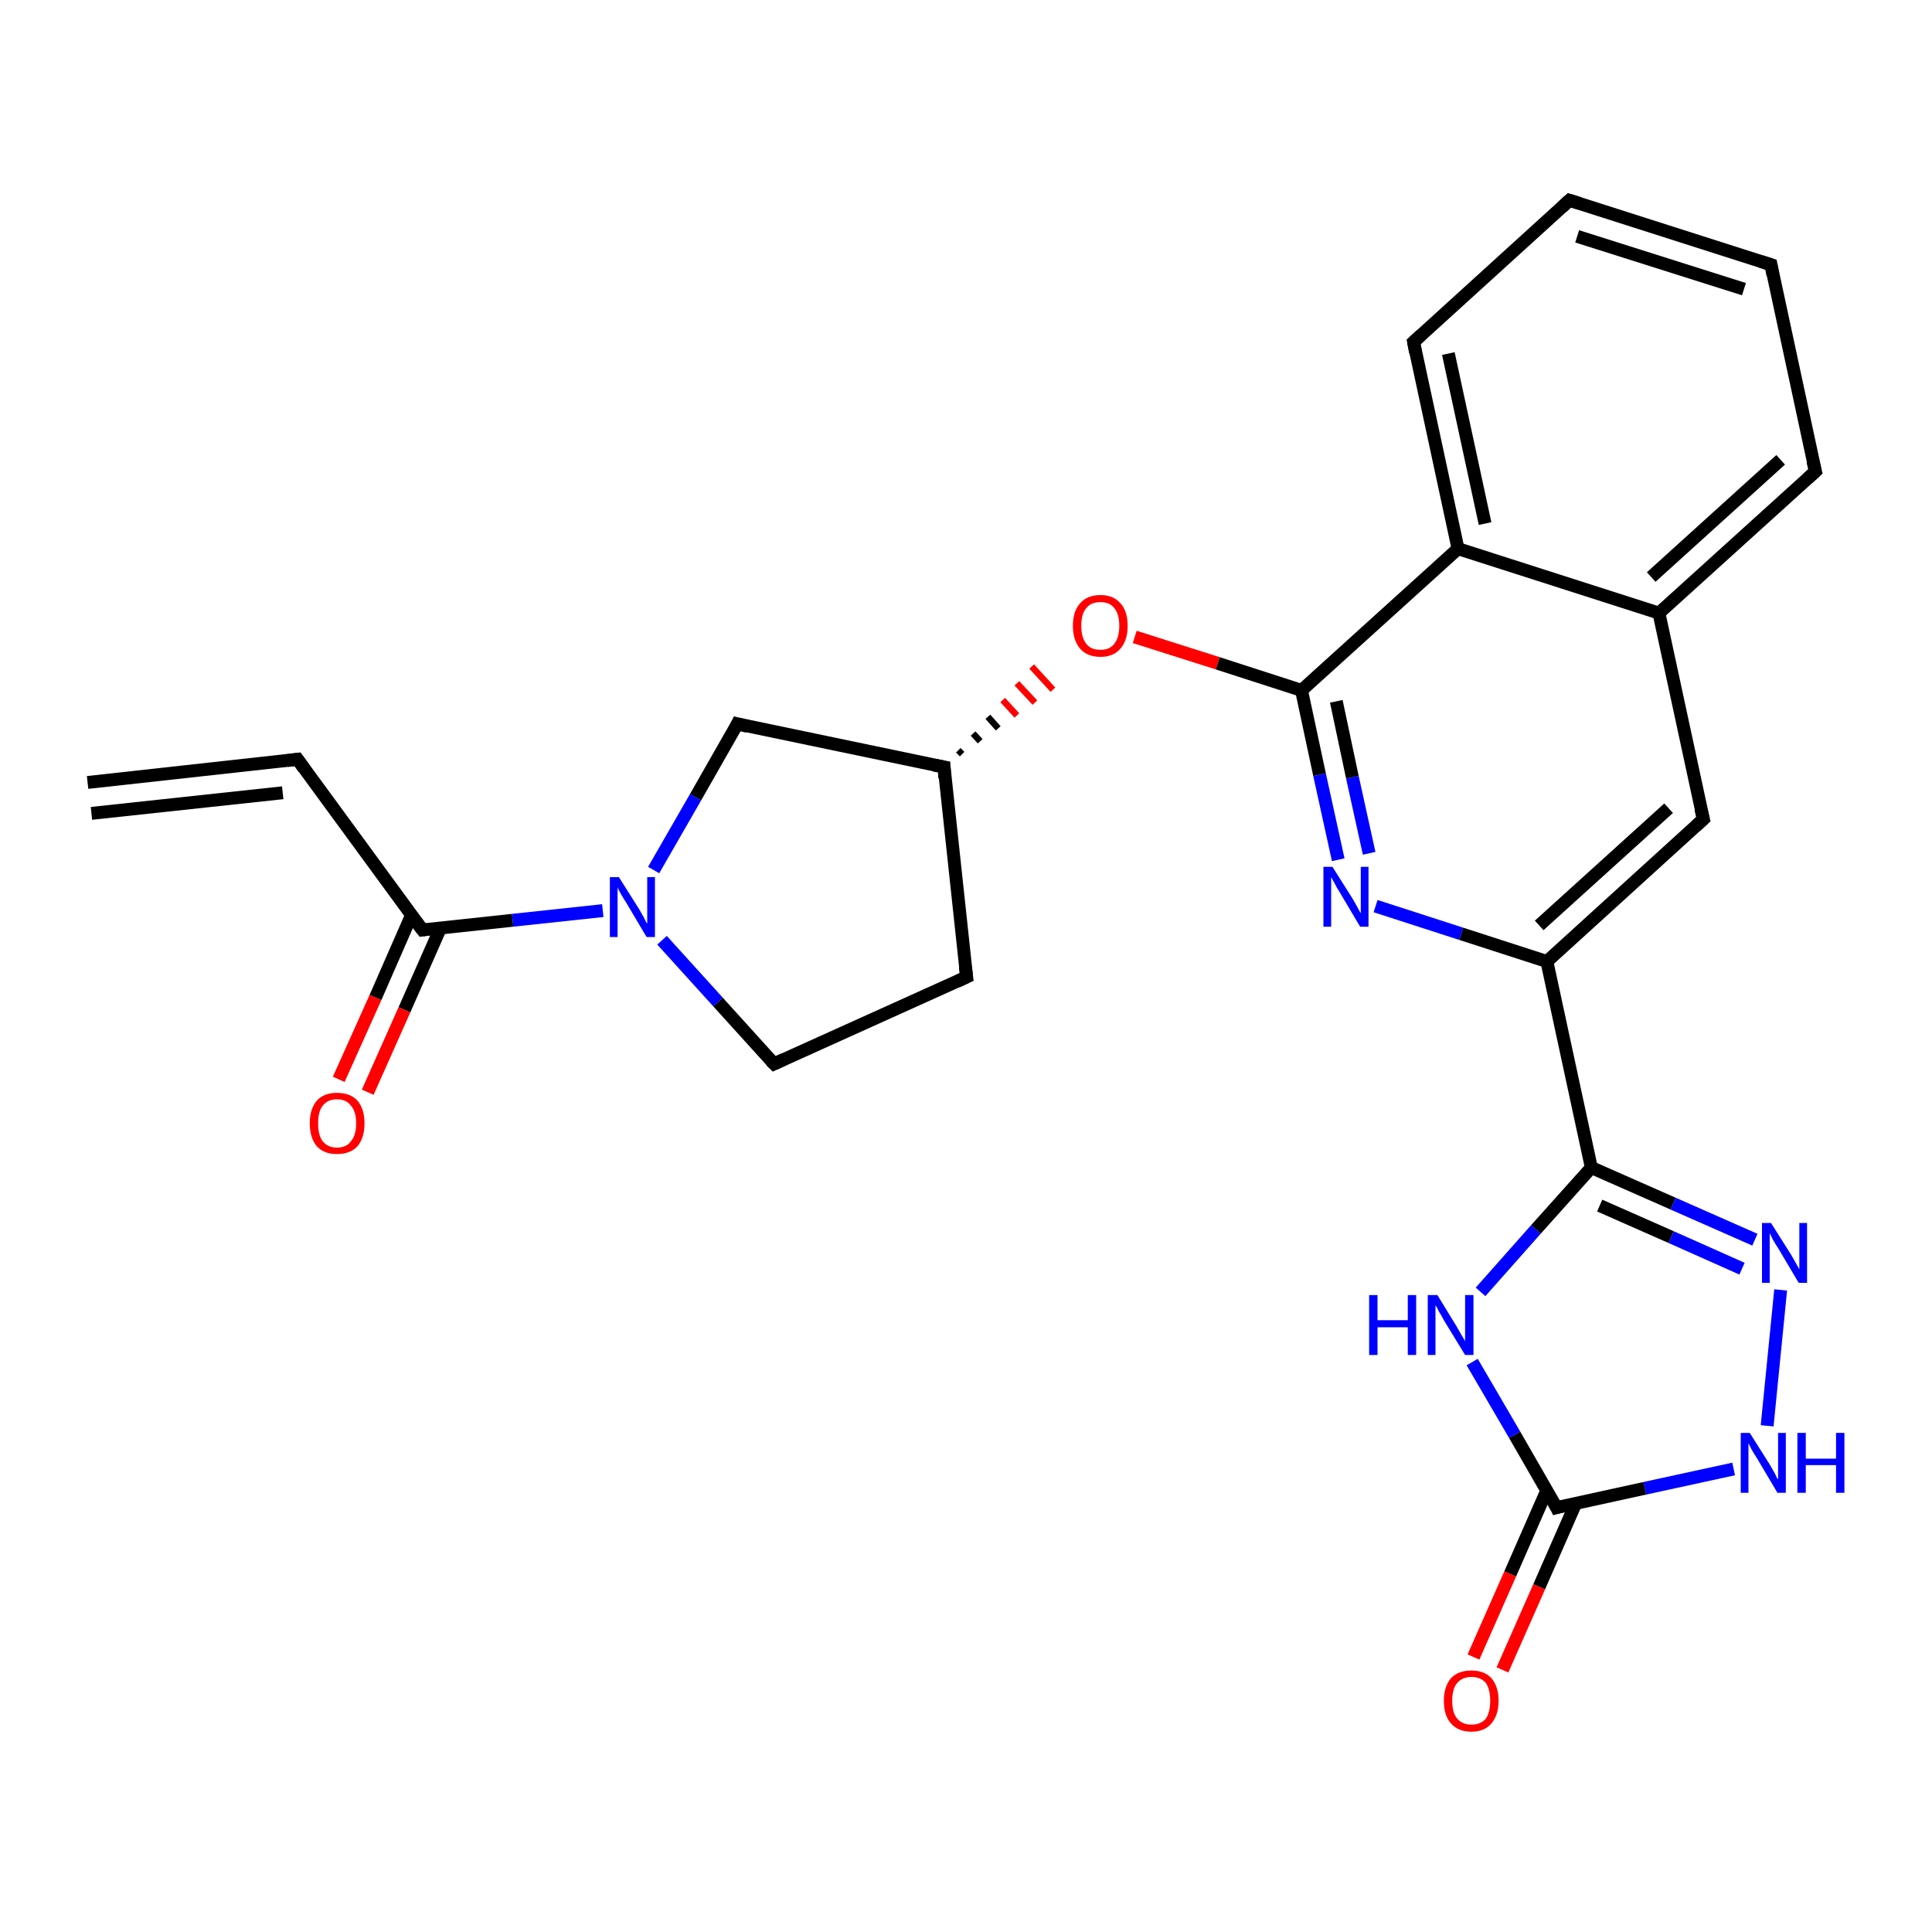 <?xml version='1.0' encoding='iso-8859-1'?>
<svg version='1.1' baseProfile='full'
              xmlns='http://www.w3.org/2000/svg'
                      xmlns:rdkit='http://www.rdkit.org/xml'
                      xmlns:xlink='http://www.w3.org/1999/xlink'
                  xml:space='preserve'
width='300px' height='300px' viewBox='0 0 300 300'>
<!-- END OF HEADER -->
<rect style='opacity:1.0;fill:#FFFFFF;stroke:none' width='300.0' height='300.0' x='0.0' y='0.0'> </rect>
<path class='bond-0 atom-0 atom-1' d='M 13.6,121.5 L 46.2,117.9' style='fill:none;fill-rule:evenodd;stroke:#000000;stroke-width:2.0px;stroke-linecap:butt;stroke-linejoin:miter;stroke-opacity:1' />
<path class='bond-0 atom-0 atom-1' d='M 14.2,126.3 L 43.9,123.1' style='fill:none;fill-rule:evenodd;stroke:#000000;stroke-width:2.0px;stroke-linecap:butt;stroke-linejoin:miter;stroke-opacity:1' />
<path class='bond-1 atom-1 atom-2' d='M 46.2,117.9 L 65.6,144.4' style='fill:none;fill-rule:evenodd;stroke:#000000;stroke-width:2.0px;stroke-linecap:butt;stroke-linejoin:miter;stroke-opacity:1' />
<path class='bond-2 atom-2 atom-3' d='M 63.9,142.1 L 58.3,154.9' style='fill:none;fill-rule:evenodd;stroke:#000000;stroke-width:2.0px;stroke-linecap:butt;stroke-linejoin:miter;stroke-opacity:1' />
<path class='bond-2 atom-2 atom-3' d='M 58.3,154.9 L 52.6,167.6' style='fill:none;fill-rule:evenodd;stroke:#FF0000;stroke-width:2.0px;stroke-linecap:butt;stroke-linejoin:miter;stroke-opacity:1' />
<path class='bond-2 atom-2 atom-3' d='M 68.4,144.1 L 62.8,156.8' style='fill:none;fill-rule:evenodd;stroke:#000000;stroke-width:2.0px;stroke-linecap:butt;stroke-linejoin:miter;stroke-opacity:1' />
<path class='bond-2 atom-2 atom-3' d='M 62.8,156.8 L 57.1,169.6' style='fill:none;fill-rule:evenodd;stroke:#FF0000;stroke-width:2.0px;stroke-linecap:butt;stroke-linejoin:miter;stroke-opacity:1' />
<path class='bond-3 atom-2 atom-4' d='M 65.6,144.4 L 79.6,142.9' style='fill:none;fill-rule:evenodd;stroke:#000000;stroke-width:2.0px;stroke-linecap:butt;stroke-linejoin:miter;stroke-opacity:1' />
<path class='bond-3 atom-2 atom-4' d='M 79.6,142.9 L 93.6,141.4' style='fill:none;fill-rule:evenodd;stroke:#0000FF;stroke-width:2.0px;stroke-linecap:butt;stroke-linejoin:miter;stroke-opacity:1' />
<path class='bond-4 atom-4 atom-5' d='M 102.8,146.0 L 111.5,155.6' style='fill:none;fill-rule:evenodd;stroke:#0000FF;stroke-width:2.0px;stroke-linecap:butt;stroke-linejoin:miter;stroke-opacity:1' />
<path class='bond-4 atom-4 atom-5' d='M 111.5,155.6 L 120.2,165.2' style='fill:none;fill-rule:evenodd;stroke:#000000;stroke-width:2.0px;stroke-linecap:butt;stroke-linejoin:miter;stroke-opacity:1' />
<path class='bond-5 atom-5 atom-6' d='M 120.2,165.2 L 150.1,151.7' style='fill:none;fill-rule:evenodd;stroke:#000000;stroke-width:2.0px;stroke-linecap:butt;stroke-linejoin:miter;stroke-opacity:1' />
<path class='bond-6 atom-6 atom-7' d='M 150.1,151.7 L 146.6,119.1' style='fill:none;fill-rule:evenodd;stroke:#000000;stroke-width:2.0px;stroke-linecap:butt;stroke-linejoin:miter;stroke-opacity:1' />
<path class='bond-7 atom-7 atom-8' d='M 149.4,117.1 L 148.8,116.5' style='fill:none;fill-rule:evenodd;stroke:#000000;stroke-width:1.0px;stroke-linecap:butt;stroke-linejoin:miter;stroke-opacity:1' />
<path class='bond-7 atom-7 atom-8' d='M 152.2,115.1 L 151.1,113.9' style='fill:none;fill-rule:evenodd;stroke:#000000;stroke-width:1.0px;stroke-linecap:butt;stroke-linejoin:miter;stroke-opacity:1' />
<path class='bond-7 atom-7 atom-8' d='M 155.0,113.1 L 153.4,111.3' style='fill:none;fill-rule:evenodd;stroke:#000000;stroke-width:1.0px;stroke-linecap:butt;stroke-linejoin:miter;stroke-opacity:1' />
<path class='bond-7 atom-7 atom-8' d='M 157.9,111.1 L 155.7,108.7' style='fill:none;fill-rule:evenodd;stroke:#FF0000;stroke-width:1.0px;stroke-linecap:butt;stroke-linejoin:miter;stroke-opacity:1' />
<path class='bond-7 atom-7 atom-8' d='M 160.7,109.1 L 157.9,106.1' style='fill:none;fill-rule:evenodd;stroke:#FF0000;stroke-width:1.0px;stroke-linecap:butt;stroke-linejoin:miter;stroke-opacity:1' />
<path class='bond-7 atom-7 atom-8' d='M 163.5,107.1 L 160.2,103.5' style='fill:none;fill-rule:evenodd;stroke:#FF0000;stroke-width:1.0px;stroke-linecap:butt;stroke-linejoin:miter;stroke-opacity:1' />
<path class='bond-8 atom-8 atom-9' d='M 176.2,98.9 L 189.1,103.0' style='fill:none;fill-rule:evenodd;stroke:#FF0000;stroke-width:2.0px;stroke-linecap:butt;stroke-linejoin:miter;stroke-opacity:1' />
<path class='bond-8 atom-8 atom-9' d='M 189.1,103.0 L 202.1,107.2' style='fill:none;fill-rule:evenodd;stroke:#000000;stroke-width:2.0px;stroke-linecap:butt;stroke-linejoin:miter;stroke-opacity:1' />
<path class='bond-9 atom-9 atom-10' d='M 202.1,107.2 L 204.9,120.3' style='fill:none;fill-rule:evenodd;stroke:#000000;stroke-width:2.0px;stroke-linecap:butt;stroke-linejoin:miter;stroke-opacity:1' />
<path class='bond-9 atom-9 atom-10' d='M 204.9,120.3 L 207.8,133.5' style='fill:none;fill-rule:evenodd;stroke:#0000FF;stroke-width:2.0px;stroke-linecap:butt;stroke-linejoin:miter;stroke-opacity:1' />
<path class='bond-9 atom-9 atom-10' d='M 207.5,108.9 L 210.0,120.7' style='fill:none;fill-rule:evenodd;stroke:#000000;stroke-width:2.0px;stroke-linecap:butt;stroke-linejoin:miter;stroke-opacity:1' />
<path class='bond-9 atom-9 atom-10' d='M 210.0,120.7 L 212.6,132.5' style='fill:none;fill-rule:evenodd;stroke:#0000FF;stroke-width:2.0px;stroke-linecap:butt;stroke-linejoin:miter;stroke-opacity:1' />
<path class='bond-10 atom-10 atom-11' d='M 213.6,140.7 L 226.9,145.0' style='fill:none;fill-rule:evenodd;stroke:#0000FF;stroke-width:2.0px;stroke-linecap:butt;stroke-linejoin:miter;stroke-opacity:1' />
<path class='bond-10 atom-10 atom-11' d='M 226.9,145.0 L 240.2,149.3' style='fill:none;fill-rule:evenodd;stroke:#000000;stroke-width:2.0px;stroke-linecap:butt;stroke-linejoin:miter;stroke-opacity:1' />
<path class='bond-11 atom-11 atom-12' d='M 240.2,149.3 L 247.1,181.3' style='fill:none;fill-rule:evenodd;stroke:#000000;stroke-width:2.0px;stroke-linecap:butt;stroke-linejoin:miter;stroke-opacity:1' />
<path class='bond-12 atom-12 atom-13' d='M 247.1,181.3 L 259.8,186.9' style='fill:none;fill-rule:evenodd;stroke:#000000;stroke-width:2.0px;stroke-linecap:butt;stroke-linejoin:miter;stroke-opacity:1' />
<path class='bond-12 atom-12 atom-13' d='M 259.8,186.9 L 272.5,192.5' style='fill:none;fill-rule:evenodd;stroke:#0000FF;stroke-width:2.0px;stroke-linecap:butt;stroke-linejoin:miter;stroke-opacity:1' />
<path class='bond-12 atom-12 atom-13' d='M 248.4,187.2 L 259.5,192.1' style='fill:none;fill-rule:evenodd;stroke:#000000;stroke-width:2.0px;stroke-linecap:butt;stroke-linejoin:miter;stroke-opacity:1' />
<path class='bond-12 atom-12 atom-13' d='M 259.5,192.1 L 270.5,197.0' style='fill:none;fill-rule:evenodd;stroke:#0000FF;stroke-width:2.0px;stroke-linecap:butt;stroke-linejoin:miter;stroke-opacity:1' />
<path class='bond-13 atom-13 atom-14' d='M 276.5,200.3 L 274.4,221.4' style='fill:none;fill-rule:evenodd;stroke:#0000FF;stroke-width:2.0px;stroke-linecap:butt;stroke-linejoin:miter;stroke-opacity:1' />
<path class='bond-14 atom-14 atom-15' d='M 269.2,228.1 L 255.4,231.1' style='fill:none;fill-rule:evenodd;stroke:#0000FF;stroke-width:2.0px;stroke-linecap:butt;stroke-linejoin:miter;stroke-opacity:1' />
<path class='bond-14 atom-14 atom-15' d='M 255.4,231.1 L 241.7,234.1' style='fill:none;fill-rule:evenodd;stroke:#000000;stroke-width:2.0px;stroke-linecap:butt;stroke-linejoin:miter;stroke-opacity:1' />
<path class='bond-15 atom-15 atom-16' d='M 240.2,231.4 L 234.5,244.4' style='fill:none;fill-rule:evenodd;stroke:#000000;stroke-width:2.0px;stroke-linecap:butt;stroke-linejoin:miter;stroke-opacity:1' />
<path class='bond-15 atom-15 atom-16' d='M 234.5,244.4 L 228.8,257.3' style='fill:none;fill-rule:evenodd;stroke:#FF0000;stroke-width:2.0px;stroke-linecap:butt;stroke-linejoin:miter;stroke-opacity:1' />
<path class='bond-15 atom-15 atom-16' d='M 244.7,233.4 L 239.0,246.4' style='fill:none;fill-rule:evenodd;stroke:#000000;stroke-width:2.0px;stroke-linecap:butt;stroke-linejoin:miter;stroke-opacity:1' />
<path class='bond-15 atom-15 atom-16' d='M 239.0,246.4 L 233.3,259.3' style='fill:none;fill-rule:evenodd;stroke:#FF0000;stroke-width:2.0px;stroke-linecap:butt;stroke-linejoin:miter;stroke-opacity:1' />
<path class='bond-16 atom-15 atom-17' d='M 241.7,234.1 L 235.2,222.8' style='fill:none;fill-rule:evenodd;stroke:#000000;stroke-width:2.0px;stroke-linecap:butt;stroke-linejoin:miter;stroke-opacity:1' />
<path class='bond-16 atom-15 atom-17' d='M 235.2,222.8 L 228.6,211.5' style='fill:none;fill-rule:evenodd;stroke:#0000FF;stroke-width:2.0px;stroke-linecap:butt;stroke-linejoin:miter;stroke-opacity:1' />
<path class='bond-17 atom-11 atom-18' d='M 240.2,149.3 L 264.5,127.2' style='fill:none;fill-rule:evenodd;stroke:#000000;stroke-width:2.0px;stroke-linecap:butt;stroke-linejoin:miter;stroke-opacity:1' />
<path class='bond-17 atom-11 atom-18' d='M 239.0,143.7 L 259.1,125.5' style='fill:none;fill-rule:evenodd;stroke:#000000;stroke-width:2.0px;stroke-linecap:butt;stroke-linejoin:miter;stroke-opacity:1' />
<path class='bond-18 atom-18 atom-19' d='M 264.5,127.2 L 257.6,95.2' style='fill:none;fill-rule:evenodd;stroke:#000000;stroke-width:2.0px;stroke-linecap:butt;stroke-linejoin:miter;stroke-opacity:1' />
<path class='bond-19 atom-19 atom-20' d='M 257.6,95.2 L 281.9,73.2' style='fill:none;fill-rule:evenodd;stroke:#000000;stroke-width:2.0px;stroke-linecap:butt;stroke-linejoin:miter;stroke-opacity:1' />
<path class='bond-19 atom-19 atom-20' d='M 256.4,89.6 L 276.5,71.4' style='fill:none;fill-rule:evenodd;stroke:#000000;stroke-width:2.0px;stroke-linecap:butt;stroke-linejoin:miter;stroke-opacity:1' />
<path class='bond-20 atom-20 atom-21' d='M 281.9,73.2 L 275.0,41.1' style='fill:none;fill-rule:evenodd;stroke:#000000;stroke-width:2.0px;stroke-linecap:butt;stroke-linejoin:miter;stroke-opacity:1' />
<path class='bond-21 atom-21 atom-22' d='M 275.0,41.1 L 243.7,31.1' style='fill:none;fill-rule:evenodd;stroke:#000000;stroke-width:2.0px;stroke-linecap:butt;stroke-linejoin:miter;stroke-opacity:1' />
<path class='bond-21 atom-21 atom-22' d='M 270.8,44.9 L 244.9,36.7' style='fill:none;fill-rule:evenodd;stroke:#000000;stroke-width:2.0px;stroke-linecap:butt;stroke-linejoin:miter;stroke-opacity:1' />
<path class='bond-22 atom-22 atom-23' d='M 243.7,31.1 L 219.5,53.1' style='fill:none;fill-rule:evenodd;stroke:#000000;stroke-width:2.0px;stroke-linecap:butt;stroke-linejoin:miter;stroke-opacity:1' />
<path class='bond-23 atom-23 atom-24' d='M 219.5,53.1 L 226.4,85.2' style='fill:none;fill-rule:evenodd;stroke:#000000;stroke-width:2.0px;stroke-linecap:butt;stroke-linejoin:miter;stroke-opacity:1' />
<path class='bond-23 atom-23 atom-24' d='M 224.9,54.9 L 230.6,81.3' style='fill:none;fill-rule:evenodd;stroke:#000000;stroke-width:2.0px;stroke-linecap:butt;stroke-linejoin:miter;stroke-opacity:1' />
<path class='bond-24 atom-7 atom-25' d='M 146.6,119.1 L 114.5,112.4' style='fill:none;fill-rule:evenodd;stroke:#000000;stroke-width:2.0px;stroke-linecap:butt;stroke-linejoin:miter;stroke-opacity:1' />
<path class='bond-25 atom-25 atom-4' d='M 114.5,112.4 L 108.0,123.8' style='fill:none;fill-rule:evenodd;stroke:#000000;stroke-width:2.0px;stroke-linecap:butt;stroke-linejoin:miter;stroke-opacity:1' />
<path class='bond-25 atom-25 atom-4' d='M 108.0,123.8 L 101.5,135.1' style='fill:none;fill-rule:evenodd;stroke:#0000FF;stroke-width:2.0px;stroke-linecap:butt;stroke-linejoin:miter;stroke-opacity:1' />
<path class='bond-26 atom-24 atom-9' d='M 226.4,85.2 L 202.1,107.2' style='fill:none;fill-rule:evenodd;stroke:#000000;stroke-width:2.0px;stroke-linecap:butt;stroke-linejoin:miter;stroke-opacity:1' />
<path class='bond-27 atom-17 atom-12' d='M 229.9,200.6 L 238.5,190.9' style='fill:none;fill-rule:evenodd;stroke:#0000FF;stroke-width:2.0px;stroke-linecap:butt;stroke-linejoin:miter;stroke-opacity:1' />
<path class='bond-27 atom-17 atom-12' d='M 238.5,190.9 L 247.1,181.3' style='fill:none;fill-rule:evenodd;stroke:#000000;stroke-width:2.0px;stroke-linecap:butt;stroke-linejoin:miter;stroke-opacity:1' />
<path class='bond-28 atom-24 atom-19' d='M 226.4,85.2 L 257.6,95.2' style='fill:none;fill-rule:evenodd;stroke:#000000;stroke-width:2.0px;stroke-linecap:butt;stroke-linejoin:miter;stroke-opacity:1' />
<path d='M 44.6,118.1 L 46.2,117.9 L 47.2,119.3' style='fill:none;stroke:#000000;stroke-width:2.0px;stroke-linecap:butt;stroke-linejoin:miter;stroke-opacity:1;' />
<path d='M 64.6,143.1 L 65.6,144.4 L 66.3,144.3' style='fill:none;stroke:#000000;stroke-width:2.0px;stroke-linecap:butt;stroke-linejoin:miter;stroke-opacity:1;' />
<path d='M 119.7,164.7 L 120.2,165.2 L 121.7,164.5' style='fill:none;stroke:#000000;stroke-width:2.0px;stroke-linecap:butt;stroke-linejoin:miter;stroke-opacity:1;' />
<path d='M 148.6,152.4 L 150.1,151.7 L 149.9,150.1' style='fill:none;stroke:#000000;stroke-width:2.0px;stroke-linecap:butt;stroke-linejoin:miter;stroke-opacity:1;' />
<path d='M 146.7,120.8 L 146.6,119.1 L 145.0,118.8' style='fill:none;stroke:#000000;stroke-width:2.0px;stroke-linecap:butt;stroke-linejoin:miter;stroke-opacity:1;' />
<path d='M 242.4,233.9 L 241.7,234.1 L 241.4,233.5' style='fill:none;stroke:#000000;stroke-width:2.0px;stroke-linecap:butt;stroke-linejoin:miter;stroke-opacity:1;' />
<path d='M 263.3,128.3 L 264.5,127.2 L 264.1,125.6' style='fill:none;stroke:#000000;stroke-width:2.0px;stroke-linecap:butt;stroke-linejoin:miter;stroke-opacity:1;' />
<path d='M 280.7,74.3 L 281.9,73.2 L 281.5,71.6' style='fill:none;stroke:#000000;stroke-width:2.0px;stroke-linecap:butt;stroke-linejoin:miter;stroke-opacity:1;' />
<path d='M 275.3,42.7 L 275.0,41.1 L 273.4,40.6' style='fill:none;stroke:#000000;stroke-width:2.0px;stroke-linecap:butt;stroke-linejoin:miter;stroke-opacity:1;' />
<path d='M 245.3,31.6 L 243.7,31.1 L 242.5,32.2' style='fill:none;stroke:#000000;stroke-width:2.0px;stroke-linecap:butt;stroke-linejoin:miter;stroke-opacity:1;' />
<path d='M 220.7,52.0 L 219.5,53.1 L 219.8,54.7' style='fill:none;stroke:#000000;stroke-width:2.0px;stroke-linecap:butt;stroke-linejoin:miter;stroke-opacity:1;' />
<path d='M 116.1,112.8 L 114.5,112.4 L 114.2,113.0' style='fill:none;stroke:#000000;stroke-width:2.0px;stroke-linecap:butt;stroke-linejoin:miter;stroke-opacity:1;' />
<path class='atom-3' d='M 48.1 174.4
Q 48.1 172.2, 49.2 170.9
Q 50.3 169.7, 52.3 169.7
Q 54.4 169.7, 55.5 170.9
Q 56.6 172.2, 56.6 174.4
Q 56.6 176.7, 55.5 178.0
Q 54.4 179.2, 52.3 179.2
Q 50.3 179.2, 49.2 178.0
Q 48.1 176.7, 48.1 174.4
M 52.3 178.2
Q 53.8 178.2, 54.5 177.2
Q 55.3 176.3, 55.3 174.4
Q 55.3 172.6, 54.5 171.7
Q 53.8 170.7, 52.3 170.7
Q 50.9 170.7, 50.1 171.7
Q 49.4 172.6, 49.4 174.4
Q 49.4 176.3, 50.1 177.2
Q 50.9 178.2, 52.3 178.2
' fill='#FF0000'/>
<path class='atom-4' d='M 96.1 136.2
L 99.2 141.1
Q 99.5 141.6, 100.0 142.5
Q 100.4 143.4, 100.5 143.4
L 100.5 136.2
L 101.7 136.2
L 101.7 145.5
L 100.4 145.5
L 97.2 140.1
Q 96.8 139.5, 96.4 138.8
Q 96.0 138.1, 95.9 137.8
L 95.9 145.5
L 94.7 145.5
L 94.7 136.2
L 96.1 136.2
' fill='#0000FF'/>
<path class='atom-8' d='M 166.6 97.2
Q 166.6 94.9, 167.7 93.7
Q 168.8 92.4, 170.9 92.4
Q 172.9 92.4, 174.0 93.7
Q 175.1 94.9, 175.1 97.2
Q 175.1 99.4, 174.0 100.7
Q 172.9 102.0, 170.9 102.0
Q 168.8 102.0, 167.7 100.7
Q 166.6 99.4, 166.6 97.2
M 170.9 100.9
Q 172.3 100.9, 173.0 100.0
Q 173.8 99.0, 173.8 97.2
Q 173.8 95.3, 173.0 94.4
Q 172.3 93.5, 170.9 93.5
Q 169.4 93.5, 168.7 94.4
Q 167.9 95.3, 167.9 97.2
Q 167.9 99.0, 168.7 100.0
Q 169.4 100.9, 170.9 100.9
' fill='#FF0000'/>
<path class='atom-10' d='M 206.9 134.6
L 210.0 139.5
Q 210.3 140.0, 210.8 140.9
Q 211.2 141.7, 211.3 141.8
L 211.3 134.6
L 212.5 134.6
L 212.5 143.9
L 211.2 143.9
L 208.0 138.5
Q 207.6 137.9, 207.2 137.1
Q 206.8 136.4, 206.7 136.2
L 206.7 143.9
L 205.5 143.9
L 205.5 134.6
L 206.9 134.6
' fill='#0000FF'/>
<path class='atom-13' d='M 275.0 189.9
L 278.1 194.8
Q 278.4 195.3, 278.9 196.2
Q 279.4 197.1, 279.4 197.1
L 279.4 189.9
L 280.6 189.9
L 280.6 199.2
L 279.3 199.2
L 276.1 193.8
Q 275.7 193.2, 275.3 192.5
Q 274.9 191.7, 274.8 191.5
L 274.8 199.2
L 273.6 199.2
L 273.6 189.9
L 275.0 189.9
' fill='#0000FF'/>
<path class='atom-14' d='M 271.7 222.5
L 274.8 227.4
Q 275.1 227.9, 275.6 228.8
Q 276.0 229.7, 276.1 229.7
L 276.1 222.5
L 277.3 222.5
L 277.3 231.8
L 276.0 231.8
L 272.8 226.4
Q 272.4 225.8, 272.0 225.1
Q 271.6 224.3, 271.5 224.1
L 271.5 231.8
L 270.3 231.8
L 270.3 222.5
L 271.7 222.5
' fill='#0000FF'/>
<path class='atom-14' d='M 279.1 222.5
L 280.4 222.5
L 280.4 226.5
L 285.1 226.5
L 285.1 222.5
L 286.4 222.5
L 286.4 231.8
L 285.1 231.8
L 285.1 227.5
L 280.4 227.5
L 280.4 231.8
L 279.1 231.8
L 279.1 222.5
' fill='#0000FF'/>
<path class='atom-16' d='M 224.2 264.1
Q 224.2 261.9, 225.3 260.6
Q 226.4 259.4, 228.5 259.4
Q 230.5 259.4, 231.6 260.6
Q 232.7 261.9, 232.7 264.1
Q 232.7 266.3, 231.6 267.6
Q 230.5 268.9, 228.5 268.9
Q 226.4 268.9, 225.3 267.6
Q 224.2 266.4, 224.2 264.1
M 228.5 267.8
Q 229.9 267.8, 230.7 266.9
Q 231.4 265.9, 231.4 264.1
Q 231.4 262.3, 230.7 261.3
Q 229.9 260.4, 228.5 260.4
Q 227.1 260.4, 226.3 261.3
Q 225.5 262.2, 225.5 264.1
Q 225.5 266.0, 226.3 266.9
Q 227.1 267.8, 228.5 267.8
' fill='#FF0000'/>
<path class='atom-17' d='M 212.6 201.1
L 213.9 201.1
L 213.9 205.0
L 218.6 205.0
L 218.6 201.1
L 219.9 201.1
L 219.9 210.4
L 218.6 210.4
L 218.6 206.1
L 213.9 206.1
L 213.9 210.4
L 212.6 210.4
L 212.6 201.1
' fill='#0000FF'/>
<path class='atom-17' d='M 223.2 201.1
L 226.2 206.0
Q 226.5 206.5, 227.0 207.4
Q 227.5 208.2, 227.5 208.3
L 227.5 201.1
L 228.8 201.1
L 228.8 210.4
L 227.5 210.4
L 224.2 205.0
Q 223.9 204.4, 223.4 203.6
Q 223.1 202.9, 222.9 202.7
L 222.9 210.4
L 221.7 210.4
L 221.7 201.1
L 223.2 201.1
' fill='#0000FF'/>
</svg>

